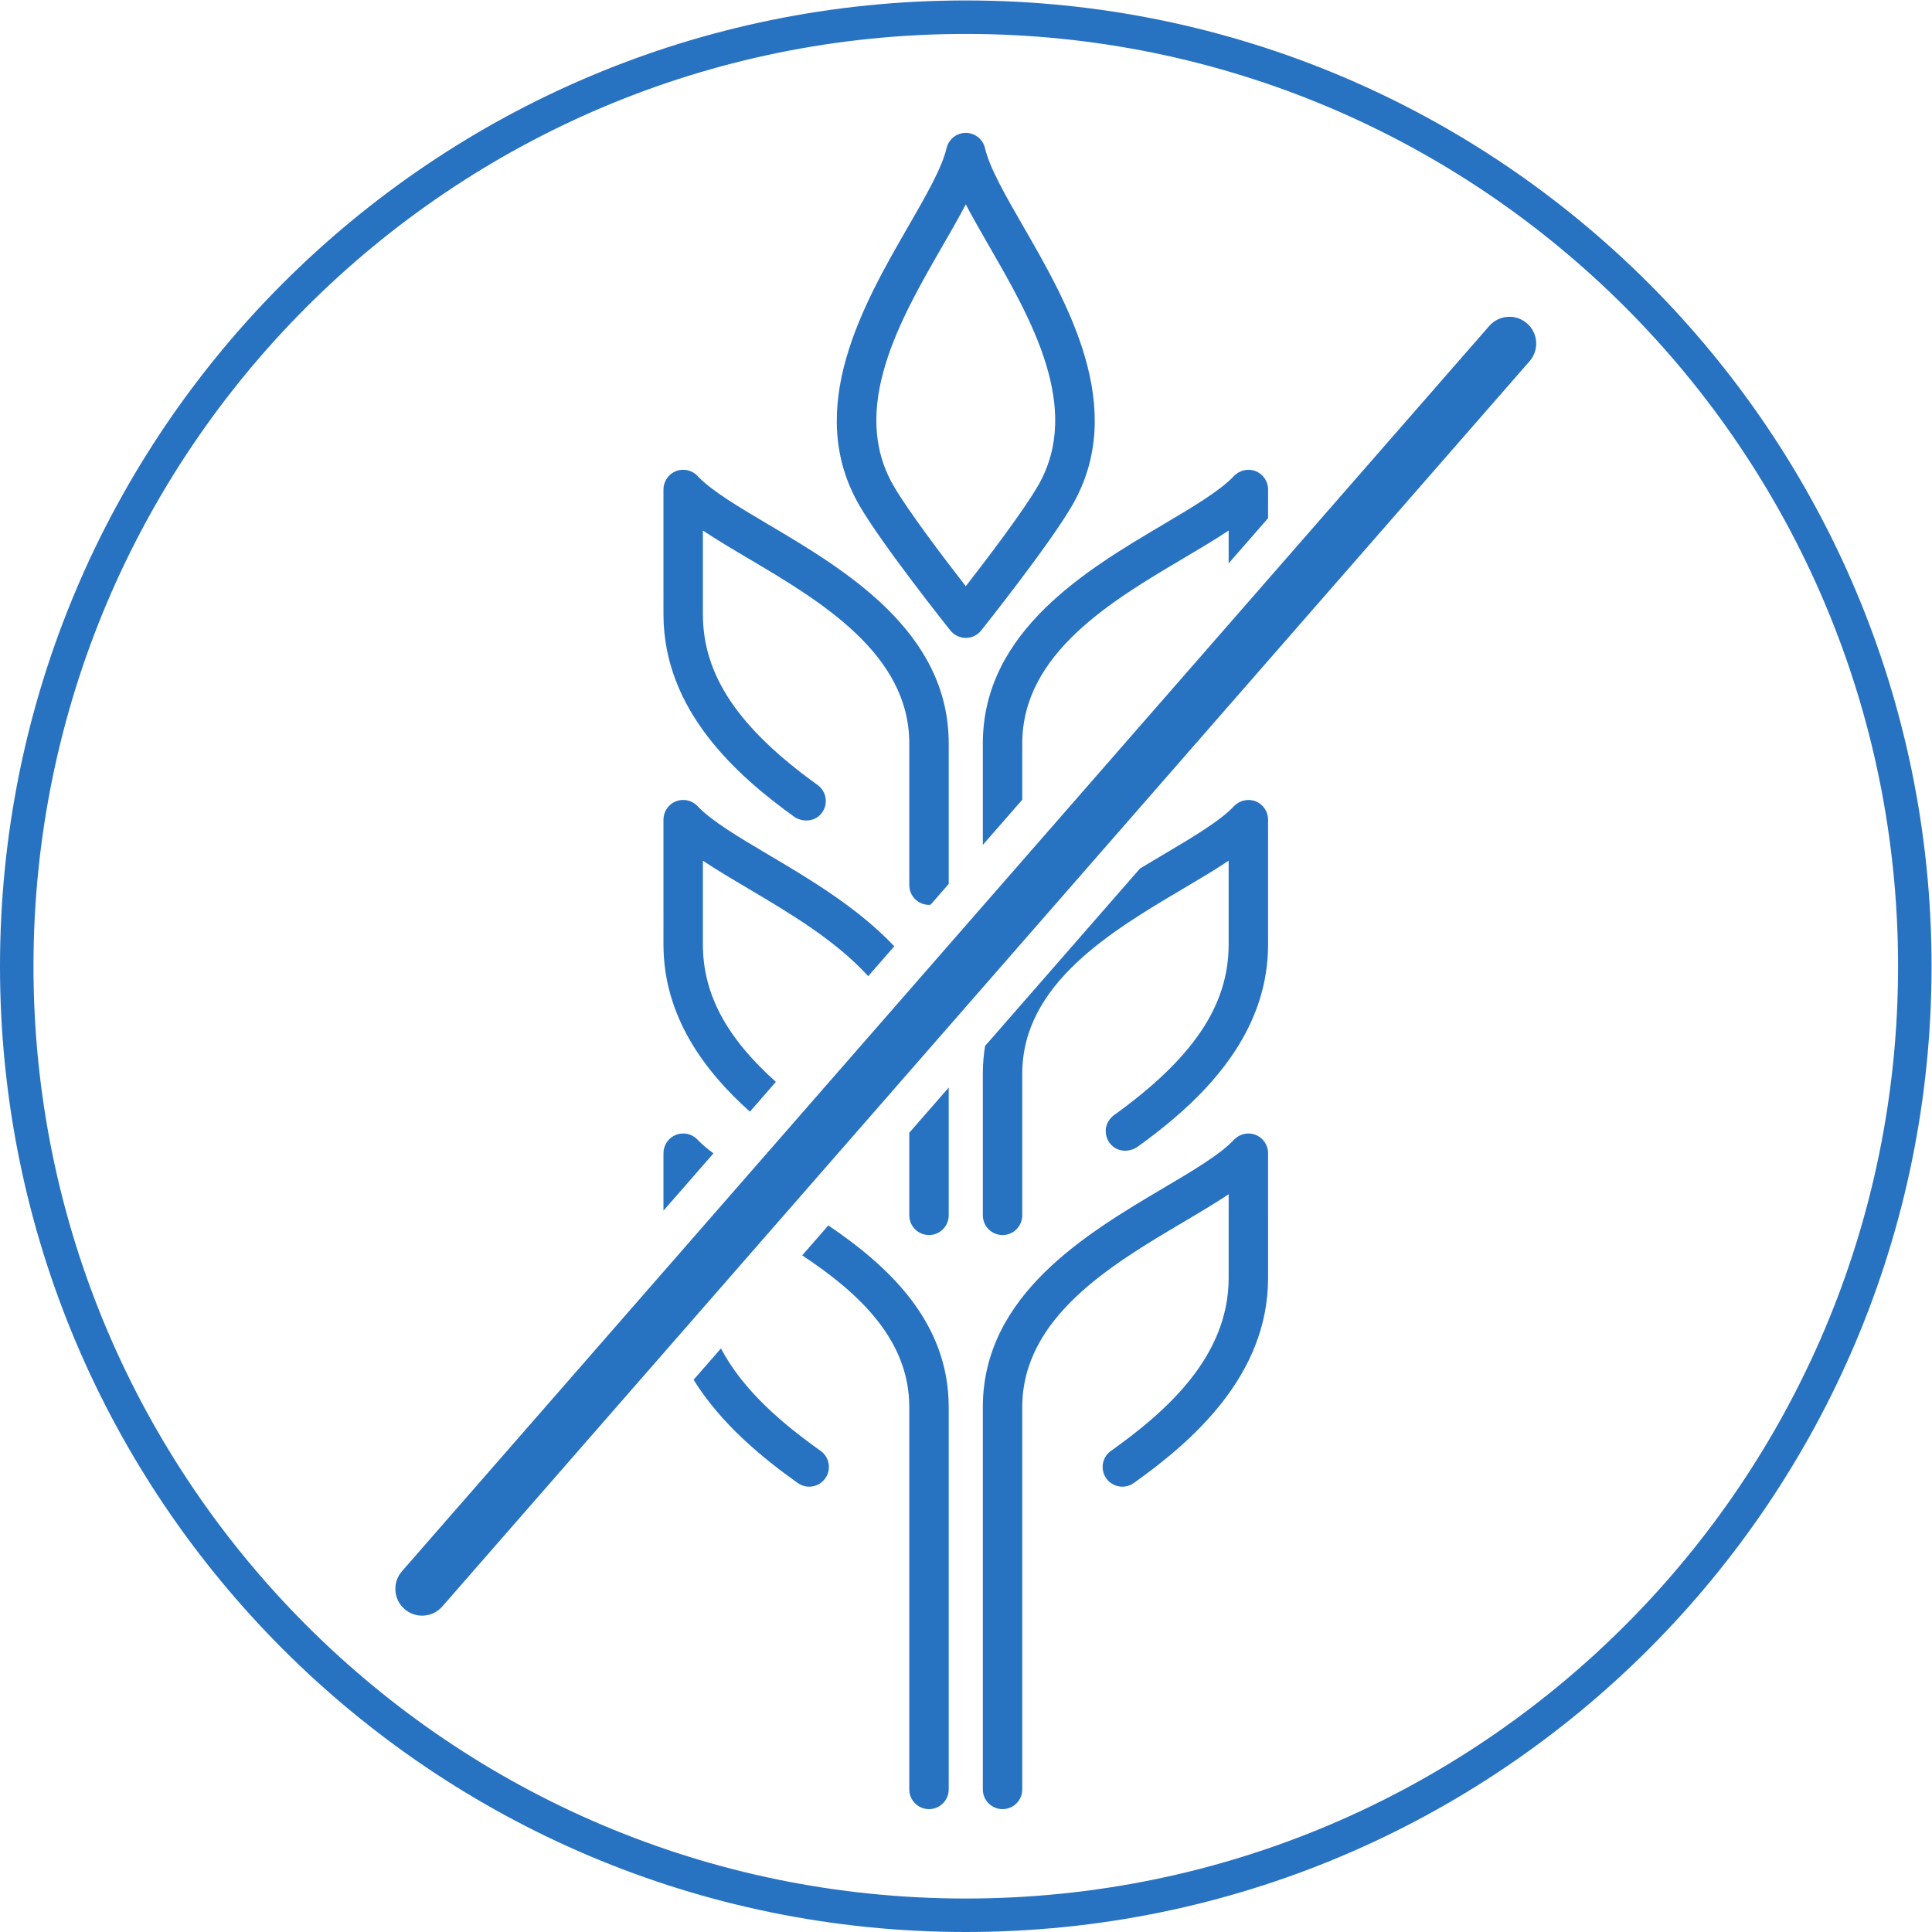 <?xml version="1.0" encoding="UTF-8" standalone="no"?>
<svg
   xmlns:dc="http://purl.org/dc/elements/1.1/"
   xmlns:cc="http://creativecommons.org/ns#"
   xmlns:rdf="http://www.w3.org/1999/02/22-rdf-syntax-ns#"
   xmlns:svg="http://www.w3.org/2000/svg"
   xmlns="http://www.w3.org/2000/svg"
   viewBox="0 0 384.613 384.613"
   height="384.613"
   width="384.613"
   xml:space="preserve"
   id="svg2"
   version="1.1"><defs
     id="defs6" /><g
     transform="matrix(1.333,0,0,-1.333,0,384.613)"
     id="g10"><g
       transform="scale(0.1)"
       id="g12"><path
         id="path14"
         style="fill:none;stroke:#2872c2;stroke-width:50;stroke-linecap:butt;stroke-linejoin:miter;stroke-miterlimit:10;stroke-dasharray:none;stroke-opacity:1"
         d="m 1442.32,25 c 782.82,0 1417.33,634.578 1417.33,1417.28 0,782.8 -634.51,1417.37 -1417.33,1417.37 C 659.504,2859.65 25,2225.08 25,1442.28 25,659.578 659.504,25 1442.32,25" /><path
         id="path16"
         style="fill:#2872c2;fill-opacity:1;fill-rule:nonzero;stroke:none"
         d="m 1875.17,1190.5 c -11.23,4.42 -23.62,1.54 -32.32,-7.28 -20.34,-22.04 -62.06,-46.58 -105.95,-72.56 -113.57,-67.22 -269.1,-159.281 -269.1,-326.801 V 212.941 c -0.01,-16.261 13.18,-29.441 29.44,-29.441 8.13,0 15.49,3.289 20.82,8.621 5.33,5.328 8.62,12.688 8.62,20.82 v 570.918 c 0.02,133.95 133.22,212.801 240.22,276.131 24.75,14.65 47.83,28.31 68.02,41.82 V 976.801 c 0.01,-117.942 -93.93,-200.02 -175.82,-258.321 -13.29,-9.39 -16.34,-27.832 -6.91,-41.058 9.44,-13.242 27.82,-16.332 41.07,-6.891 86.08,61.289 200.55,159.758 200.55,306.27 l -0.01,186.309 c 0.01,12.09 -7.39,22.94 -18.63,27.39" /><path
         id="path18"
         style="fill:#2872c2;fill-opacity:1;fill-rule:nonzero;stroke:none"
         d="m 1467.8,1281.98 0.01,-211.67 c 0,-16.26 13.18,-29.44 29.44,-29.44 16.26,0 29.44,13.18 29.44,29.44 v 211.67 c 0.01,133.94 133.19,212.76 240.21,276.13 24.76,14.65 47.83,28.3 68.01,41.8 l 0.01,-125 c 0,-91.09 -52.86,-169.77 -171.32,-255.08 -14.58,-10.58 -16.67,-31.61 -3.5,-44.85 10.4,-10.45 27.31,-10.6 39.26,-1.97 28.22,20.38 59.44,44.87 88.46,73.89 57.29,57.29 105.99,132.23 105.98,228.01 l 0.01,186.32 c 0,12.09 -7.4,22.94 -18.63,27.39 -11.25,4.43 -24.1,1.31 -32.33,-7.28 -20.2,-21.73 -62.04,-46.58 -105.94,-72.56 -11.13,-6.59 -22.68,-13.43 -34.43,-20.54 l -231.31,-264.92 c -2.15,-13.26 -3.37,-27 -3.37,-41.34" /><path
         id="path20"
         style="fill:#2872c2;fill-opacity:1;fill-rule:nonzero;stroke:none"
         d="m 1357.96,1070.3 c 0,-16.26 13.18,-29.44 29.44,-29.44 16.26,0 29.44,13.18 29.44,29.44 v 190.8 l -58.88,-67.44 V 1070.3" /><path
         id="path22"
         style="fill:#2872c2;fill-opacity:1;fill-rule:nonzero;stroke:none"
         d="m 1049.73,1474.91 v 125 c 20.18,-13.51 43.25,-27.16 68.01,-41.81 60.95,-36.07 130.36,-77.19 178.85,-130.63 l 38.95,44.6 c -54.52,57.8 -127.14,100.8 -187.8,136.7 -43.88,25.97 -85.33,50.5 -105.95,72.57 -8.26,8.82 -21.07,11.71 -32.32,7.27 -11.212,-4.43 -18.622,-15.29 -18.63,-27.39 l 0.008,-186.31 c -0.008,-108.45 62.422,-190.17 129.052,-249.8 l 38.82,44.46 c -74.81,67.02 -108.99,132.17 -108.99,205.34" /><path
         id="path24"
         style="fill:#2872c2;fill-opacity:1;fill-rule:nonzero;stroke:none"
         d="m 1550.35,2160.15 c -22.06,-38.2 -76.7,-110.03 -108.02,-150.34 -31.32,40.31 -85.96,112.12 -108.03,150.34 -66.56,115.28 10.89,249.61 73.1,357.54 12.74,22.08 24.71,42.85 34.93,62.41 10.2,-19.56 22.18,-40.34 34.91,-62.43 62.22,-107.93 139.66,-242.25 73.11,-357.52 z m -22.09,386.94 c -25.91,44.94 -50.38,87.38 -57.26,116.99 -3.09,13.35 -14.98,22.79 -28.67,22.79 -13.68,0.01 -25.57,-9.41 -28.68,-22.79 -6.88,-29.6 -31.35,-72.04 -57.25,-116.97 -66.12,-114.67 -156.64,-271.7 -73.09,-416.4 33.77,-58.52 131.83,-181.73 135.99,-186.95 5.59,-7.01 14.06,-11.1 23.03,-11.09 7.85,-0.01 15.33,3.13 20.82,8.62 0.77,0.77 1.51,1.6 2.2,2.47 4.16,5.22 102.21,128.42 136,186.95 83.54,144.69 -6.99,301.72 -73.09,416.38" /><path
         id="path26"
         style="fill:#2872c2;fill-opacity:1;fill-rule:nonzero;stroke:none"
         d="m 1875.18,2181.72 c -11.25,4.44 -24.1,1.31 -32.33,-7.28 -20.2,-21.73 -62.04,-46.57 -105.94,-72.56 -113.55,-67.2 -269.11,-159.27 -269.11,-326.8 l 0.01,-151.52 58.88,67.44 v 84.08 c 0.01,133.94 133.19,212.77 240.21,276.13 24.76,14.65 47.83,28.3 68.01,41.81 v -49 l 58.89,67.44 0.01,42.87 c 0,12.09 -7.4,22.94 -18.63,27.39" /><path
         id="path28"
         style="fill:#2872c2;fill-opacity:1;fill-rule:nonzero;stroke:none"
         d="m 1416.84,1775.09 c 0.01,167.51 -155.53,259.57 -269.1,326.79 -43.88,25.97 -85.33,50.49 -105.95,72.56 -8.26,8.82 -21.07,11.72 -32.32,7.27 -11.212,-4.42 -18.622,-15.29 -18.63,-27.39 l 0.008,-186.31 c -0.012,-144.3 110.512,-241.28 194.402,-301.87 12.48,-9 30.22,-8.3 40.47,3.18 11.86,13.27 9.39,33.48 -4.67,43.6 -118.49,85.32 -171.32,164 -171.32,255.09 v 125.01 c 20.18,-13.52 43.25,-27.17 68.01,-41.82 107.03,-63.34 240.22,-142.18 240.22,-276.11 V 1563.4 c 0,-16.26 13.18,-29.44 29.44,-29.44 0.82,0 1.58,0.17 2.38,0.24 l 27.06,31 v 209.89" /><path
         id="path30"
         style="fill:#2872c2;fill-opacity:1;fill-rule:nonzero;stroke:none"
         d="M 1357.96,783.859 V 212.941 c 0,-16.261 13.18,-29.441 29.44,-29.441 8.14,0 15.5,3.289 20.82,8.621 5.33,5.328 8.62,12.688 8.62,20.82 v 570.918 c 0.01,125.93 -87.87,209.211 -179.76,271.361 l -39.03,-44.7 c 83.55,-55.43 159.91,-125.239 159.91,-226.661" /><path
         id="path32"
         style="fill:#2872c2;fill-opacity:1;fill-rule:nonzero;stroke:none"
         d="m 1041.79,1183.23 c -8.25,8.82 -21.06,11.71 -32.31,7.27 -11.218,-4.41 -18.632,-15.29 -18.632,-27.39 l -0.004,-85.81 74.666,85.51 c -9.38,7 -17.56,13.83 -23.72,20.42" /><path
         id="path34"
         style="fill:#2872c2;fill-opacity:1;fill-rule:nonzero;stroke:none"
         d="m 1191.38,670.52 c 13.23,-9.43 31.64,-6.36 41.06,6.902 9.45,13.25 6.35,31.637 -6.89,41.078 -54.88,39.078 -115.07,88.922 -148.86,153.012 l -40.85,-46.774 c 41.22,-66.547 103.54,-117.168 155.54,-154.218" /><path
         id="path36"
         style="fill:#2872c2;fill-opacity:1;fill-rule:nonzero;stroke:none"
         d="m 630.395,472.441 c -9.336,0 -18.704,3.25 -26.29,9.879 -16.64,14.52 -18.351,39.789 -3.82,56.43 L 2224.1,2398.52 c 14.52,16.63 39.8,18.35 56.44,3.82 16.64,-14.53 18.35,-39.8 3.82,-56.44 L 660.539,486.129 c -7.898,-9.051 -18.992,-13.688 -30.144,-13.688" /></g></g></svg>